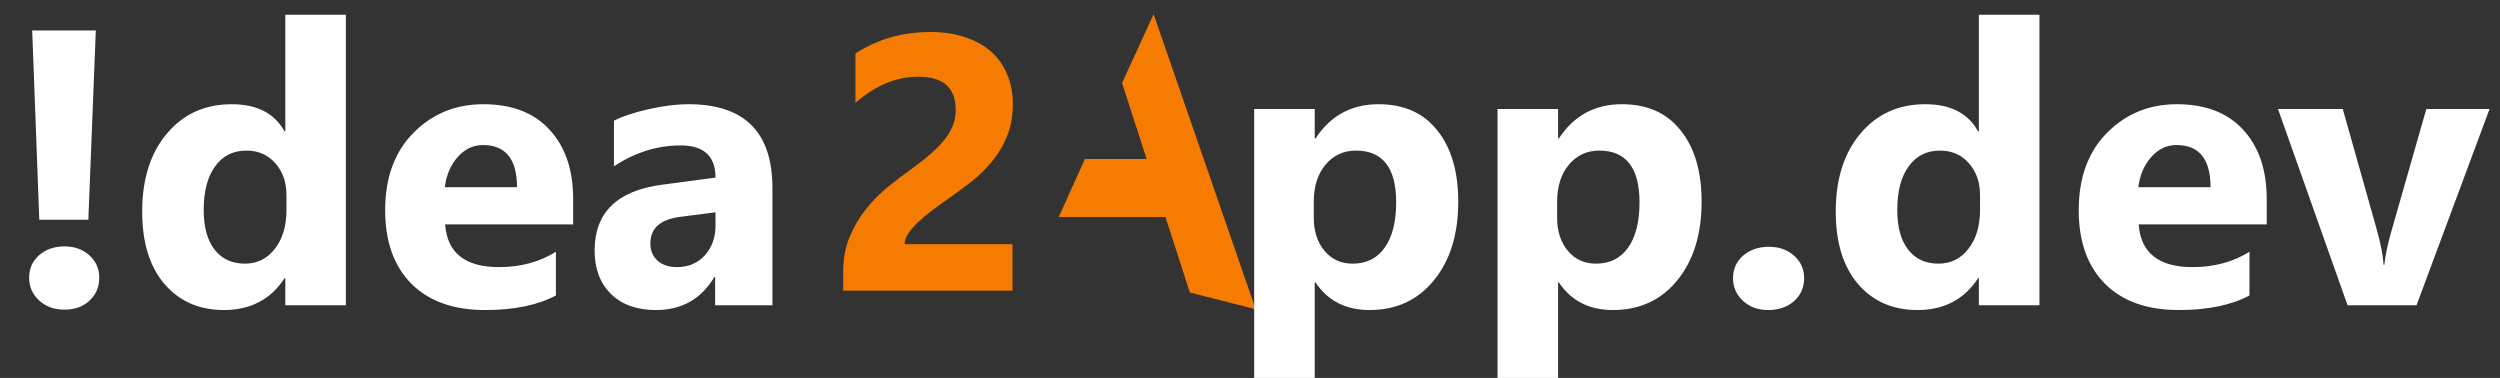 <svg xmlns="http://www.w3.org/2000/svg" width="172" height="26" viewBox="0 0 172 26" fill="none"><rect x="0" y="0" width="172" height="26" fill="#333333" stroke="none"/><g clip-path="url(#clip0_10_302)"><path d="M62.237 16.802H69.659V20H58.013V18.682C58.013 17.787 58.164 16.985 58.465 16.277C58.766 15.561 59.144 14.922 59.6 14.36C60.056 13.791 60.552 13.29 61.089 12.859C61.635 12.419 62.151 12.025 62.64 11.675C63.152 11.309 63.6 10.959 63.982 10.625C64.373 10.291 64.699 9.962 64.959 9.636C65.228 9.303 65.427 8.969 65.557 8.635C65.687 8.293 65.752 7.931 65.752 7.549C65.752 6.8 65.541 6.235 65.118 5.852C64.695 5.47 64.047 5.278 63.177 5.278C61.671 5.278 60.231 5.876 58.855 7.073V3.679C60.377 2.695 62.094 2.202 64.007 2.202C64.894 2.202 65.687 2.32 66.387 2.556C67.095 2.784 67.693 3.114 68.182 3.545C68.67 3.976 69.04 4.501 69.293 5.12C69.553 5.73 69.683 6.414 69.683 7.17C69.683 7.976 69.557 8.692 69.305 9.319C69.061 9.945 68.731 10.515 68.316 11.028C67.909 11.54 67.437 12.012 66.9 12.444C66.363 12.867 65.805 13.278 65.228 13.677C64.837 13.954 64.459 14.23 64.092 14.507C63.734 14.775 63.417 15.044 63.14 15.312C62.863 15.573 62.644 15.829 62.481 16.081C62.318 16.334 62.237 16.574 62.237 16.802Z" fill="#F57C00"></path><path d="M77.196 5.709L79.369 0.977L86.391 21.276L81.864 20.127L77.196 5.709Z" fill="#F57C00"></path><path d="M81.134 10.939L81.678 14.93H72.842L74.644 10.939H81.134Z" fill="#F57C00"></path><path d="M6.592 2.095L6.078 15.12H2.703L2.215 2.095H6.592ZM4.43 21.303C3.727 21.303 3.146 21.092 2.689 20.67C2.232 20.24 2.004 19.721 2.004 19.115C2.004 18.482 2.232 17.963 2.689 17.559C3.155 17.155 3.735 16.953 4.43 16.953C5.133 16.953 5.708 17.159 6.157 17.572C6.605 17.977 6.829 18.491 6.829 19.115C6.829 19.748 6.605 20.27 6.157 20.684C5.717 21.097 5.142 21.303 4.43 21.303ZM23.796 21H19.63V19.141H19.578C18.628 20.6 17.235 21.33 15.398 21.33C13.711 21.33 12.353 20.736 11.325 19.55C10.296 18.355 9.782 16.689 9.782 14.553C9.782 12.321 10.349 10.532 11.483 9.188C12.617 7.843 14.102 7.17 15.939 7.17C17.679 7.17 18.892 7.794 19.578 9.042H19.63V1.014H23.796V21ZM19.709 14.435V13.419C19.709 12.54 19.455 11.811 18.945 11.231C18.435 10.651 17.771 10.361 16.954 10.361C16.031 10.361 15.31 10.726 14.792 11.455C14.273 12.176 14.014 13.169 14.014 14.435C14.014 15.621 14.265 16.535 14.766 17.177C15.267 17.818 15.961 18.139 16.849 18.139C17.692 18.139 18.378 17.801 18.905 17.124C19.441 16.447 19.709 15.551 19.709 14.435ZM39.432 15.437H30.625C30.766 17.396 32.001 18.377 34.33 18.377C35.815 18.377 37.121 18.025 38.246 17.322V20.328C36.998 20.996 35.376 21.33 33.381 21.33C31.201 21.33 29.509 20.727 28.305 19.523C27.101 18.311 26.499 16.623 26.499 14.461C26.499 12.22 27.149 10.444 28.45 9.135C29.751 7.825 31.351 7.17 33.249 7.17C35.218 7.17 36.738 7.755 37.81 8.924C38.892 10.093 39.432 11.679 39.432 13.683V15.437ZM35.569 12.879C35.569 10.945 34.787 9.979 33.223 9.979C32.555 9.979 31.975 10.255 31.482 10.809C30.999 11.363 30.705 12.053 30.599 12.879H35.569ZM53.143 21H49.201V19.062H49.148C48.243 20.574 46.903 21.33 45.127 21.33C43.818 21.33 42.785 20.96 42.029 20.222C41.282 19.475 40.909 18.482 40.909 17.243C40.909 14.623 42.46 13.112 45.562 12.707L49.227 12.22C49.227 10.743 48.428 10.005 46.828 10.005C45.22 10.005 43.69 10.484 42.24 11.442V8.304C42.82 8.005 43.611 7.742 44.613 7.513C45.624 7.285 46.542 7.17 47.369 7.17C51.218 7.17 53.143 9.091 53.143 12.932V21ZM49.227 15.516V14.606L46.775 14.922C45.422 15.098 44.745 15.709 44.745 16.755C44.745 17.23 44.908 17.621 45.233 17.928C45.567 18.227 46.015 18.377 46.578 18.377C47.36 18.377 47.997 18.108 48.489 17.572C48.981 17.027 49.227 16.342 49.227 15.516ZM90.505 19.431H90.453V27.209H86.287V7.5H90.453V9.53H90.505C91.534 7.957 92.98 7.17 94.843 7.17C96.592 7.17 97.941 7.772 98.89 8.977C99.848 10.172 100.327 11.802 100.327 13.868C100.327 16.118 99.769 17.924 98.653 19.286C97.545 20.648 96.069 21.33 94.223 21.33C92.597 21.33 91.358 20.697 90.505 19.431ZM90.387 13.894V14.975C90.387 15.907 90.633 16.667 91.125 17.256C91.617 17.845 92.263 18.139 93.063 18.139C94.012 18.139 94.746 17.774 95.265 17.045C95.792 16.307 96.056 15.265 96.056 13.92C96.056 11.547 95.133 10.361 93.287 10.361C92.435 10.361 91.736 10.686 91.191 11.336C90.655 11.978 90.387 12.831 90.387 13.894ZM107.249 19.431H107.196V27.209H103.03V7.5H107.196V9.53H107.249C108.277 7.957 109.723 7.17 111.586 7.17C113.335 7.17 114.684 7.772 115.633 8.977C116.591 10.172 117.07 11.802 117.07 13.868C117.07 16.118 116.512 17.924 115.396 19.286C114.289 20.648 112.812 21.33 110.966 21.33C109.34 21.33 108.101 20.697 107.249 19.431ZM107.13 13.894V14.975C107.13 15.907 107.376 16.667 107.868 17.256C108.36 17.845 109.006 18.139 109.806 18.139C110.755 18.139 111.489 17.774 112.008 17.045C112.535 16.307 112.799 15.265 112.799 13.92C112.799 11.547 111.876 10.361 110.03 10.361C109.178 10.361 108.479 10.686 107.934 11.336C107.398 11.978 107.13 12.831 107.13 13.894ZM121.632 21.33C120.946 21.33 120.375 21.119 119.918 20.697C119.461 20.275 119.232 19.756 119.232 19.141C119.232 18.508 119.465 17.99 119.931 17.585C120.406 17.181 120.995 16.979 121.698 16.979C122.41 16.979 122.99 17.186 123.438 17.599C123.895 18.003 124.124 18.517 124.124 19.141C124.124 19.783 123.891 20.31 123.425 20.723C122.968 21.127 122.37 21.33 121.632 21.33ZM140.313 21H136.147V19.141H136.094C135.145 20.6 133.752 21.33 131.915 21.33C130.228 21.33 128.87 20.736 127.841 19.55C126.813 18.355 126.299 16.689 126.299 14.553C126.299 12.321 126.866 10.532 128 9.188C129.133 7.843 130.619 7.17 132.456 7.17C134.196 7.17 135.409 7.794 136.094 9.042H136.147V1.014H140.313V21ZM136.226 14.435V13.419C136.226 12.54 135.971 11.811 135.461 11.231C134.952 10.651 134.288 10.361 133.471 10.361C132.548 10.361 131.827 10.726 131.309 11.455C130.79 12.176 130.531 13.169 130.531 14.435C130.531 15.621 130.781 16.535 131.282 17.177C131.783 17.818 132.478 18.139 133.365 18.139C134.209 18.139 134.895 17.801 135.422 17.124C135.958 16.447 136.226 15.551 136.226 14.435ZM155.949 15.437H147.142C147.283 17.396 148.518 18.377 150.847 18.377C152.332 18.377 153.637 18.025 154.762 17.322V20.328C153.514 20.996 151.893 21.33 149.897 21.33C147.718 21.33 146.026 20.727 144.822 19.523C143.618 18.311 143.016 16.623 143.016 14.461C143.016 12.22 143.666 10.444 144.967 9.135C146.268 7.825 147.867 7.17 149.766 7.17C151.734 7.17 153.255 7.755 154.327 8.924C155.408 10.093 155.949 11.679 155.949 13.683V15.437ZM152.086 12.879C152.086 10.945 151.304 9.979 149.739 9.979C149.071 9.979 148.491 10.255 147.999 10.809C147.516 11.363 147.221 12.053 147.116 12.879H152.086ZM171.281 7.5L166.258 21H161.512L156.727 7.5H161.183L163.529 15.819C163.793 16.759 163.947 17.559 163.991 18.218H164.043C164.105 17.594 164.268 16.821 164.531 15.898L166.931 7.5H171.281Z" fill="white"></path></g><defs><clipPath id="clip0_10_302"><rect width="172" height="26" fill="white"></rect></clipPath></defs></svg>